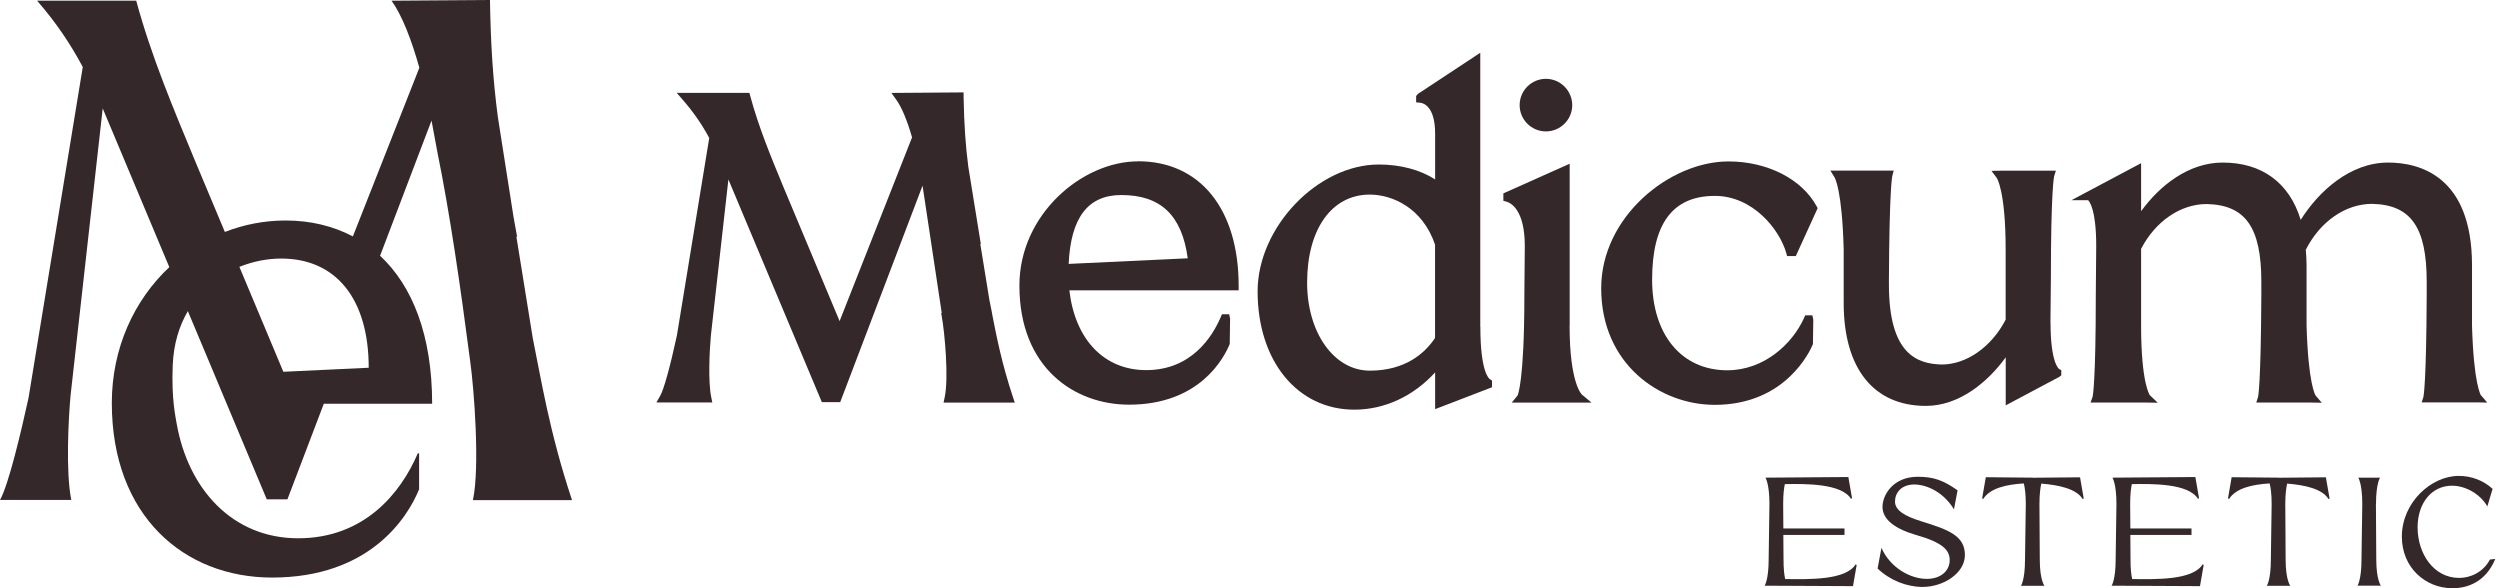 <svg xmlns="http://www.w3.org/2000/svg" width="289" height="68" viewBox="0 0 289 68" fill="none"><path d="M66.119 57.794C63.479 49.875 62.488 43.452 61.587 39.083L59.696 27.37H59.777L59.362 25.064L57.552 13.523C56.975 9.154 56.722 5.027 56.641 0L45.263 0.081C46.497 1.81 47.569 4.612 48.479 7.829L40.792 27.329C38.486 26.116 35.856 25.489 33.034 25.489C30.566 25.489 28.199 25.954 25.994 26.814L22.596 18.712C20.037 12.532 17.488 6.514 15.748 0.081H4.289C6.514 2.64 8.162 5.108 9.568 7.748L3.297 46.001C2.468 49.794 0.991 56.065 0 57.794H8.243C7.586 54.578 7.91 48.398 8.162 45.677L11.874 12.532L19.572 30.88C15.506 34.693 12.926 40.246 12.926 46.588C12.926 59.666 21.311 66.766 31.446 66.766C42.704 66.766 47.093 59.888 48.449 56.56V52.403H48.297C46.335 57.016 42.097 62.225 34.47 62.225C26.844 62.225 21.767 56.51 20.431 49.015C20.32 48.307 19.804 46.193 19.966 42.238C20.067 39.75 20.715 37.677 21.716 35.967L24.811 43.341L25.58 45.182L30.839 57.724H33.226L37.434 46.669H49.956C49.956 38.708 47.65 33.024 43.938 29.565L49.885 13.938L50.542 17.488C52.009 24.68 53.223 33.085 54.346 41.702C54.811 44.989 55.488 54.022 54.669 57.815H66.129L66.119 57.794ZM32.751 42.967L27.673 30.849C29.261 30.212 30.92 29.889 32.508 29.889C38.83 29.889 42.623 34.531 42.623 42.511L32.751 42.977V42.967Z" fill="#35282B"></path><path d="M114.698 36.281C114.587 35.694 114.476 35.148 114.374 34.673L113.322 28.199H113.383L111.937 19.278C111.613 16.8 111.451 14.383 111.391 11.187V10.681L103.046 10.742L103.612 11.53C104.24 12.411 104.857 13.877 105.433 15.88L97.058 37.12L90.838 22.272L90.534 21.544C89.078 18.024 87.702 14.696 86.731 11.106L86.63 10.732H78.225L78.953 11.571C80.157 12.957 81.128 14.352 81.988 15.951L78.245 38.809C77.456 42.431 76.738 45.03 76.313 45.768L75.878 46.527H82.342L82.22 45.92C81.836 44.069 82.028 40.428 82.18 38.779L84.203 20.745L95.005 46.486H97.129L106.647 21.463L108.862 36.159L108.801 36.22L108.852 36.483C109.226 38.526 109.681 43.715 109.206 45.92L109.074 46.537H117.308L117.085 45.869C115.811 42.036 115.184 38.84 114.688 36.281H114.698Z" fill="#35282B"></path><path d="M131.568 18.652C125.095 18.652 117.843 24.791 117.843 33.014C117.843 42.522 124.205 46.78 130.516 46.78C138.659 46.78 141.491 41.409 142.158 39.761L142.199 36.838L142.098 36.332H141.258L141.127 36.635C140.145 38.931 137.728 42.785 132.499 42.785C127.644 42.785 124.276 39.265 123.618 33.561H143.19V33.055C143.19 24.164 138.729 18.642 131.558 18.642L131.568 18.652ZM129.626 22.546C134.168 22.546 136.626 24.872 137.303 29.859L123.537 30.506C123.78 25.155 125.773 22.546 129.616 22.546H129.626Z" fill="#35282B"></path><path d="M171.12 37.788V6.099L163.929 10.843L163.706 11.096V11.834L164.171 11.875C164.465 11.905 165.901 12.198 165.901 15.445V20.745C164.192 19.633 161.886 19.016 159.397 19.016C152.317 19.016 145.379 26.278 145.379 33.682C145.379 41.733 149.981 47.357 156.565 47.357C160.065 47.357 163.393 45.799 165.901 43.048V47.296L172.476 44.767V43.988L172.233 43.837C172.122 43.766 171.13 42.997 171.13 37.809L171.12 37.788ZM158.346 22.495C160.925 22.495 164.445 24.012 165.891 28.281V39.073C164.718 40.823 162.472 42.846 158.346 42.846C154.219 42.846 151.103 38.466 151.103 32.67C151.103 26.49 153.946 22.495 158.346 22.495Z" fill="#35282B"></path><path d="M181.455 37.637V18.925L173.789 22.354V23.213L174.153 23.314C174.648 23.456 176.267 24.245 176.267 28.443L176.216 34.157C176.216 44.191 175.437 45.698 175.437 45.708L174.76 46.538H183.974L182.882 45.627C182.871 45.617 181.445 44.373 181.445 37.637H181.455Z" fill="#35282B"></path><path d="M178.705 15.191C180.384 15.191 181.75 13.826 181.75 12.157C181.75 10.488 180.384 9.112 178.705 9.112C177.026 9.112 175.671 10.478 175.671 12.157C175.671 13.836 177.036 15.191 178.705 15.191Z" fill="#35282B"></path><path d="M198.237 22.646C202.626 22.646 205.701 26.5 206.49 29.241L206.591 29.605H207.593L210.121 24.062L210 23.84C208.291 20.694 204.295 18.661 199.815 18.661C193.008 18.661 185.098 25.063 185.098 33.327C185.098 42.076 191.865 46.8 198.227 46.8C206.47 46.8 209.282 40.498 209.575 39.78L209.616 36.958L209.514 36.452H208.685L208.554 36.746C207.198 39.76 203.921 42.804 199.673 42.804C194.393 42.804 190.985 38.698 190.985 32.326C190.985 25.953 193.291 22.646 198.227 22.646H198.237Z" fill="#35282B"></path><path d="M237.031 37.292L237.081 32.316C237.081 21.999 237.445 20.441 237.455 20.39L237.658 19.733H231.215L230.213 19.753L230.82 20.562C230.82 20.562 231.852 22.019 231.852 28.836V36.958C230.213 40.114 227.321 42.137 224.468 42.137C221.626 42.066 218.359 40.963 218.359 32.902V32.305C218.41 21.948 218.733 20.411 218.744 20.36L218.915 19.723H211.593L212.078 20.512C212.118 20.573 212.948 21.978 213.13 28.826V35.036C213.13 42.592 216.589 46.921 222.628 46.921C226.451 46.921 229.738 44.23 231.862 41.307V46.86L238.022 43.583L238.285 43.391V42.794L238.032 42.653C238.032 42.653 237.041 42.036 237.041 37.282L237.031 37.292Z" fill="#35282B"></path><path d="M286.807 45.727C286.777 45.677 285.958 44.402 285.765 37.636V30.677C285.765 20.34 279.687 18.792 276.066 18.792C271.646 18.792 268.014 22.15 265.961 25.417C264.656 21.129 261.491 18.792 256.939 18.792C252.984 18.792 249.636 21.483 247.512 24.416V18.863L239.461 23.142H241.383C241.555 23.303 242.323 24.254 242.323 28.442L242.273 34.156C242.273 44.392 241.909 45.828 241.909 45.859L241.666 46.536H248.149L249.434 46.557L248.524 45.687C248.524 45.687 247.512 44.382 247.512 37.636V28.765C249.171 25.569 252.074 23.587 255.098 23.587C259.579 23.688 261.41 26.287 261.41 32.568V34.156C261.359 44.422 261.046 45.839 261.035 45.879L260.823 46.536H267.276L268.399 46.557L267.681 45.717C267.65 45.667 266.831 44.392 266.639 37.626V30.667C266.639 30.05 266.598 29.423 266.548 28.876C268.207 25.599 271.14 23.566 274.215 23.566C278.695 23.667 280.526 26.267 280.526 32.548V34.136C280.486 44.16 280.172 45.748 280.152 45.869L279.95 46.516H286.403L287.525 46.536L286.807 45.697V45.727Z" fill="#35282B"></path><path d="M206.368 66.948C206.257 66.463 206.176 65.755 206.176 64.703L206.155 61.841H213.225V61.092H206.155L206.135 58.25C206.135 57.158 206.226 56.45 206.327 55.964C208.704 55.924 212.861 55.873 213.974 57.663L214.095 57.593L213.67 55.145L204.082 55.216C204.082 55.216 204.547 55.893 204.547 58.25L204.456 64.693C204.456 67.029 203.991 67.707 203.991 67.707L214.207 67.758L214.631 65.31L214.51 65.239C213.367 67.08 209.17 66.969 206.368 66.938V66.948Z" fill="#35282B"></path><path d="M222.026 60.233C220.165 59.666 219.062 58.968 219.062 57.987C219.062 57.006 219.74 56.005 221.328 56.005C222.238 56.005 224.403 56.49 225.88 58.877L226.294 56.682C224.615 55.499 223.493 55.114 221.692 55.114C218.82 55.114 217.616 57.239 217.616 58.594C217.616 60.04 219.032 61.143 221.621 61.881C224.625 62.741 225.384 63.631 225.384 64.743C225.384 66.008 224.332 66.918 222.744 66.918C220.812 66.918 218.496 65.613 217.495 63.328L217.05 65.725C218.496 67.1 220.438 67.849 222.249 67.849C224.696 67.849 227.144 66.24 227.144 64.167C227.144 61.932 225.253 61.224 222.036 60.243L222.026 60.233Z" fill="#35282B"></path><path d="M235.022 55.216L229.56 55.166L229.135 57.613L229.256 57.684C230.045 56.43 231.937 56.005 233.95 55.884C234.071 56.349 234.182 57.097 234.182 58.261L234.091 64.704C234.091 67.04 233.626 67.718 233.626 67.718H236.337C236.337 67.718 235.8 67.04 235.8 64.704L235.76 58.261C235.76 57.118 235.871 56.369 235.972 55.904C237.975 56.066 240.028 56.49 240.757 57.694L240.878 57.623L240.453 55.176L235.012 55.226L235.022 55.216Z" fill="#35282B"></path><path d="M246.48 66.948C246.369 66.463 246.288 65.755 246.288 64.703L246.268 61.841H253.338V61.092H246.268L246.248 58.25C246.248 57.158 246.339 56.45 246.44 55.964C248.817 55.924 252.974 55.873 254.087 57.663L254.208 57.593L253.783 55.145L244.195 55.216C244.195 55.216 244.66 55.893 244.66 58.25L244.569 64.693C244.569 67.029 244.104 67.707 244.104 67.707L254.319 67.758L254.744 65.31L254.623 65.239C253.48 67.08 249.282 66.969 246.48 66.938V66.948Z" fill="#35282B"></path><path d="M263.441 55.216L257.979 55.166L257.555 57.613L257.676 57.684C258.465 56.43 260.356 56.005 262.369 55.884C262.49 56.349 262.602 57.097 262.602 58.261L262.511 64.704C262.511 67.04 262.045 67.718 262.045 67.718H264.756C264.756 67.718 264.22 67.04 264.22 64.704L264.18 58.261C264.18 57.118 264.291 56.369 264.392 55.904C266.395 56.066 268.448 56.49 269.176 57.694L269.298 57.623L268.873 55.176L263.431 55.226L263.441 55.216Z" fill="#35282B"></path><path d="M274.667 58.25C274.667 55.893 275.133 55.215 275.133 55.215H272.614C272.614 55.215 273.079 55.893 273.079 58.25L272.988 64.693C272.988 67.029 272.523 67.707 272.523 67.707H275.234C275.234 67.707 274.698 67.029 274.698 64.693L274.657 58.25H274.667Z" fill="#35282B"></path><path d="M287.85 64.663C287.031 66.2 285.534 66.807 284.279 66.807C281.346 66.807 279.475 64.026 279.475 60.951C279.475 58.2 281.063 56.147 283.46 56.147C284.977 56.147 286.707 57.077 287.536 58.544L288.143 56.511C287.091 55.55 285.716 55.014 284.229 55.014C281.033 55.014 277.654 58.099 277.654 62.033C277.654 65.624 280.385 68.001 283.511 68.001C285.19 68.001 287.334 67.323 288.457 64.612L287.85 64.683V64.663Z" fill="#35282B"></path></svg>